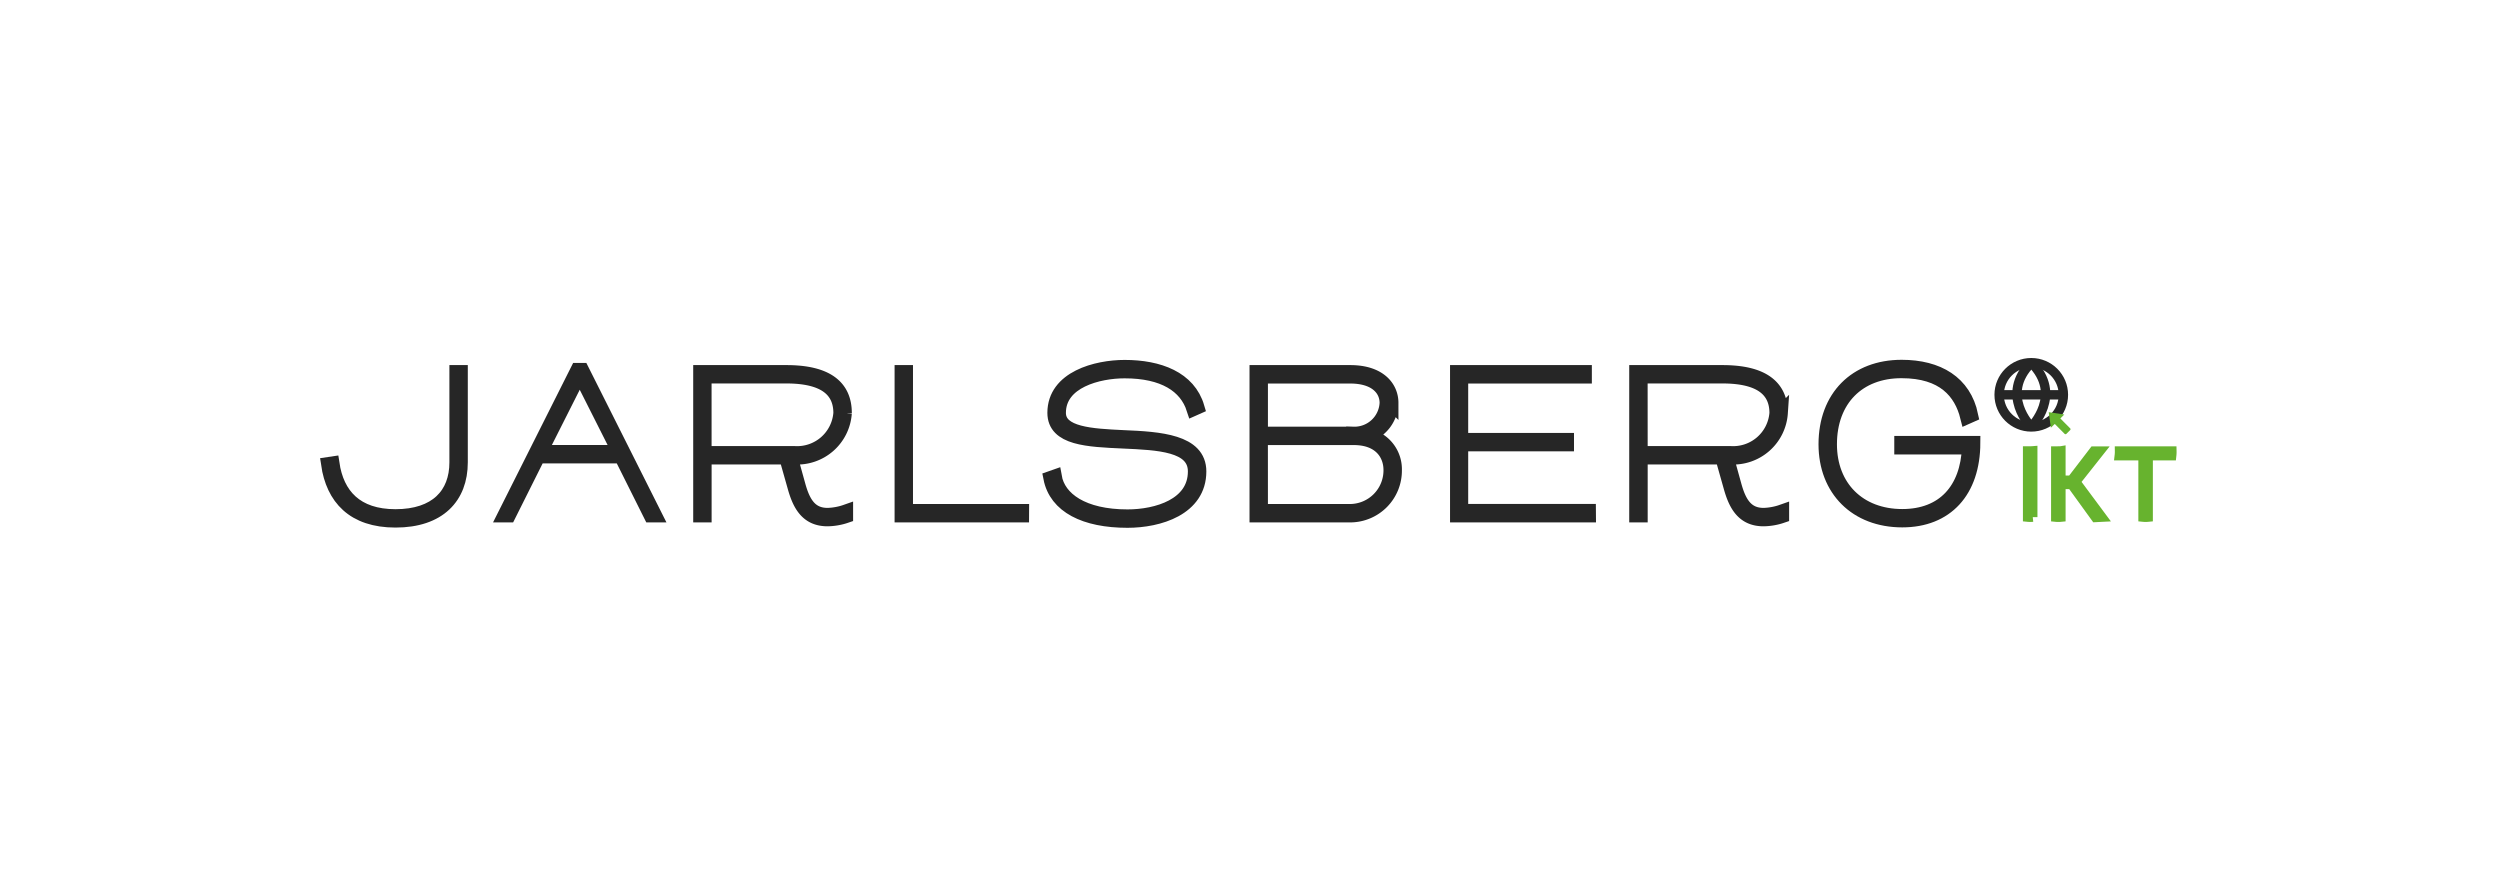 <svg xmlns="http://www.w3.org/2000/svg" xmlns:xlink="http://www.w3.org/1999/xlink" width="266" height="94" viewBox="0 0 266 94">
  <defs>
    <clipPath id="clip-Jarlsberg_IKT_Logo">
      <rect width="266" height="94"/>
    </clipPath>
  </defs>
  <g id="Jarlsberg_IKT_Logo" clip-path="url(#clip-Jarlsberg_IKT_Logo)">
    <g id="jarlsberg_ikt_logo-2" data-name="jarlsberg_ikt_logo" transform="translate(34.908 38.591)">
      <path id="Path_1" data-name="Path 1" d="M81.386,74.6c0,3.689-2.314,6.187-6.943,6.187-4.491,0-6.646-2.412-7.172-6l.458-.068c.5,3.369,2.521,5.614,6.714,5.614,4.332,0,6.485-2.314,6.485-5.729V65h.458Z" transform="translate(-67.27 -63.995)" fill="#262626" stroke="#262626" stroke-miterlimit="10" stroke-width="1.5"/>
      <path id="Path_2" data-name="Path 2" d="M164.228,73.049l-3.14,6.28h-.458L168.4,63.86h.48l7.769,15.468h-.466l-3.14-6.28Zm4.422-8.73h-.022l-4.171,8.272h8.364Z" transform="translate(-141.863 -63.084)" fill="#262626" stroke="#262626" stroke-miterlimit="10" stroke-width="1.5"/>
      <path id="Path_3" data-name="Path 3" d="M274.731,77.122c.5,1.765,1.238,3.072,3.072,3.072a6.478,6.478,0,0,0,1.97-.366v.48a6.356,6.356,0,0,1-1.97.344c-2.109,0-2.957-1.443-3.506-3.417l-.895-3.162h-8.684v6.165h-.458V65h9.167c4.332,0,6.21,1.582,6.21,4.354a5.073,5.073,0,0,1-5.363,4.72h-.39Zm-10.015-3.506h9.557a4.62,4.62,0,0,0,4.9-4.262c0-2.475-1.741-3.9-5.751-3.9h-8.708Z" transform="translate(-224.661 -63.995)" fill="#262626" stroke="#262626" stroke-miterlimit="10" stroke-width="1.5"/>
      <path id="Path_4" data-name="Path 4" d="M383.659,80.239H370.85V65h.458V79.781h12.353Z" transform="translate(-309.824 -63.995)" fill="#262626" stroke="#262626" stroke-miterlimit="10" stroke-width="1.5"/>
      <path id="Path_5" data-name="Path 5" d="M450.491,67.141c0,2.245,3.46,2.428,6.853,2.589,3.874.161,8.089.436,8.089,3.644,0,3.964-4.308,5.249-7.639,5.249-4.537,0-7.609-1.536-8.2-4.537l.458-.161c.412,2.384,3,4.24,7.745,4.24,3.14,0,7.172-1.192,7.172-4.79,0-2.865-3.9-3.015-7.639-3.186s-7.311-.3-7.311-3.047c0-3.735,4.491-4.881,7.47-4.881,3.645,0,6.835,1.192,7.745,4.286l-.412.183c-.8-2.475-3.186-4.01-7.333-4.01C454.7,62.718,450.491,63.772,450.491,67.141Z" transform="translate(-372.736 -61.806)" fill="#262626" stroke="#262626" stroke-miterlimit="10" stroke-width="1.5"/>
      <path id="Path_6" data-name="Path 6" d="M558.72,65h9.969c3.072,0,4.376,1.608,4.376,3.277a3.744,3.744,0,0,1-2.543,3.46,3.672,3.672,0,0,1,2.911,3.689,4.76,4.76,0,0,1-4.676,4.812H558.72Zm.458,6.553h9.83a3.431,3.431,0,0,0,3.552-3.277c0-1.443-1.146-2.814-3.874-2.814h-9.508Zm0,8.228h9.51a4.331,4.331,0,0,0,4.286-4.354c0-1.765-1.168-3.417-3.9-3.417h-9.9Z" transform="translate(-459.929 -63.995)" fill="#262626" stroke="#262626" stroke-miterlimit="10" stroke-width="1.5"/>
      <path id="Path_7" data-name="Path 7" d="M678.875,80.239H664.85V65h13.589v.458H665.282v6.76h11.257v.458H665.282v7.1h13.589Z" transform="translate(-544.724 -63.995)" fill="#262626" stroke="#262626" stroke-miterlimit="10" stroke-width="1.5"/>
      <path id="Path_8" data-name="Path 8" d="M770.171,77.122c.5,1.765,1.238,3.072,3.072,3.072a6.479,6.479,0,0,0,1.97-.366v.48a6.358,6.358,0,0,1-1.97.344c-2.109,0-2.957-1.443-3.506-3.417l-.894-3.162h-8.68v6.165H759.7V65h9.167c4.332,0,6.21,1.582,6.21,4.354a5.073,5.073,0,0,1-5.361,4.72h-.39Zm-10.009-3.506h9.556a4.62,4.62,0,0,0,4.9-4.262c0-2.475-1.741-3.9-5.751-3.9h-8.71Z" transform="translate(-620.508 -63.995)" fill="#262626" stroke="#262626" stroke-miterlimit="10" stroke-width="1.5"/>
      <path id="Path_9" data-name="Path 9" d="M860.342,70.432c0,4.561,3.094,7.639,7.7,7.639,4.4,0,6.921-2.814,7.1-7.311h-7.2v-.466H875.6c-.022,5.134-2.865,8.228-7.562,8.228-4.881,0-8.157-3.255-8.157-8.089,0-5.042,3.23-8.242,8.089-8.242,3.874,0,6.668,1.672,7.4,5.156l-.412.183c-.665-2.657-2.521-4.881-6.989-4.881C863.39,62.64,860.342,65.664,860.342,70.432Z" transform="translate(-700.549 -61.75)" fill="#262626" stroke="#262626" stroke-miterlimit="10" stroke-width="1.5"/>
      <path id="Path_10" data-name="Path 10" d="M967.4,106.67v7.048a2.7,2.7,0,0,1-.545,0v-7.036C967.135,106.682,967.332,106.676,967.4,106.67Z" transform="translate(-786.024 -97.288)" fill="#67b32e" stroke="#67b32e" stroke-miterlimit="10" stroke-width="1"/>
      <path id="Path_11" data-name="Path 11" d="M983.445,110.25H982.3v3.478a2.7,2.7,0,0,1-.545,0v-7.036c.275,0,.472,0,.545-.012V109.8h1.13l2.376-3.1h.649l-2.587,3.269,2.794,3.761-.675.034Z" transform="translate(-797.929 -97.296)" fill="#67b32e" stroke="#67b32e" stroke-miterlimit="10" stroke-width="1"/>
      <path id="Path_12" data-name="Path 12" d="M1020.948,107.233h-2.5v6.533a2.7,2.7,0,0,1-.545,0v-6.533h-2.527a3.778,3.778,0,0,0,.026-.5h5.568A3.778,3.778,0,0,1,1020.948,107.233Z" transform="translate(-824.791 -97.336)" fill="#67b32e" stroke="#67b32e" stroke-miterlimit="10" stroke-width="1"/>
      <ellipse id="Ellipse_1" data-name="Ellipse 1" cx="3.417" cy="3.417" rx="3.417" ry="3.417" transform="translate(177.802 0)" fill="none" stroke="#262626" stroke-miterlimit="10" stroke-width="1"/>
      <line id="Line_1" data-name="Line 1" x2="6.835" transform="translate(177.802 3.417)" fill="none" stroke="#262626" stroke-miterlimit="10" stroke-width="1"/>
      <path id="Path_13" data-name="Path 13" d="M968.78,60" transform="translate(-787.558 -60)" fill="none" stroke="#262626" stroke-miterlimit="10" stroke-width="3"/>
      <path id="Path_14" data-name="Path 14" d="M968.78,60Z" transform="translate(-787.558 -60)" fill="none" stroke="#262626" stroke-miterlimit="10" stroke-width="3"/>
      <path id="Path_15" data-name="Path 15" d="M962.743,60c-3.417,3.417,0,6.835,0,6.835" transform="translate(-781.522 -60)" fill="none" stroke="#262626" stroke-miterlimit="10" stroke-width="1"/>
      <path id="Path_16" data-name="Path 16" d="M968.78,60c3.417,3.417,0,6.835,0,6.835" transform="translate(-787.558 -60)" fill="none" stroke="#262626" stroke-miterlimit="10" stroke-width="1"/>
      <path id="Path_17" data-name="Path 17" d="M979.656,86.439l-.42.418,1.047,1.053a.131.131,0,0,1,0,.185l-.4.4a.139.139,0,0,1-.191,0h0l-1.047-1.053-.414.4L978,86.19l1.658.249" transform="translate(-794.925 -80.925)" fill="#65b32e" fill-rule="evenodd"/>
    </g>
  </g>
</svg>
